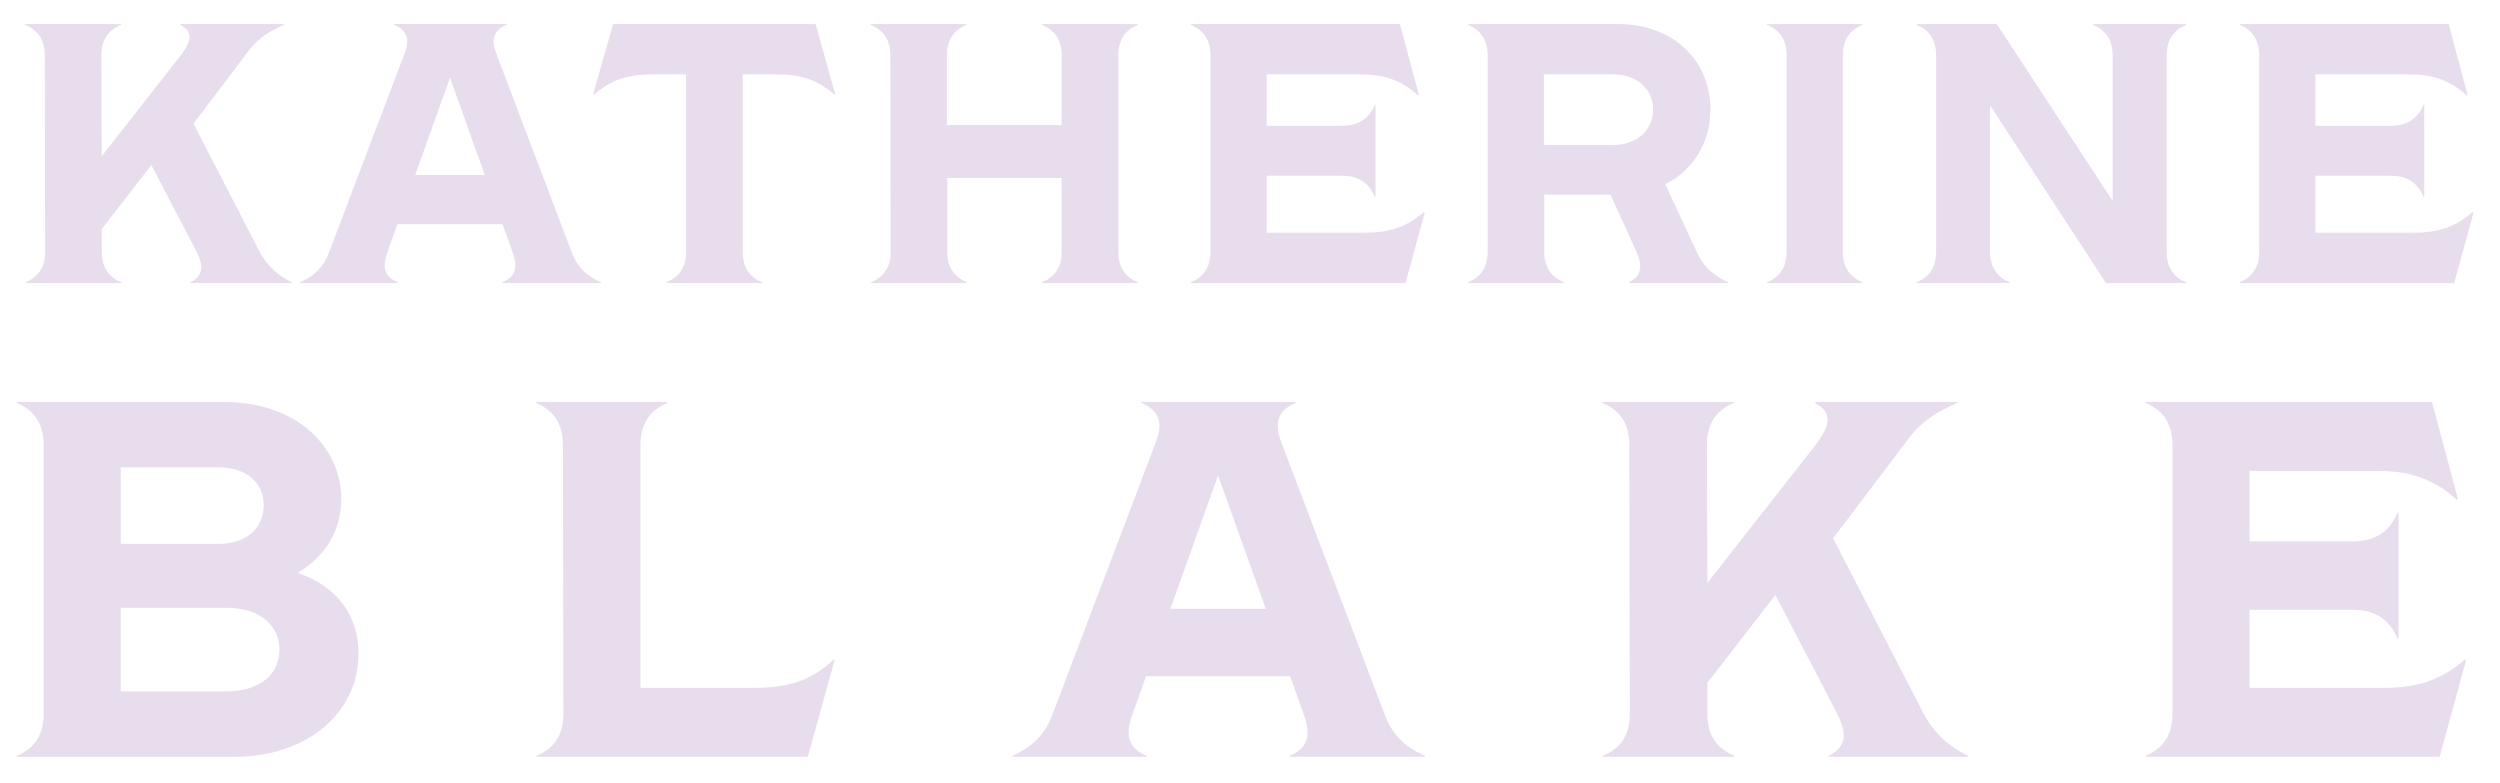 <?xml version="1.0" encoding="UTF-8"?>
<svg id="Layer_1" data-name="Layer 1" xmlns="http://www.w3.org/2000/svg" viewBox="0 0 942 295">
  <defs>
    <style>
      .cls-1 {
        fill: #e8dded;
        stroke-width: 0px;
      }
    </style>
  </defs>
  <g>
    <path class="cls-1" d="m110.02,106.39v.28h-38.35v-.28c4.6-2.23,5.44-5.72,2.23-11.85l-16.87-32.35-18.69,24.12v8.51c0,6.14,2.79,9.62,7.39,11.57v.28H9.62v-.28c4.6-1.95,7.39-5.44,7.39-11.57l-.14-73.9c0-6.14-2.79-9.62-7.39-11.57v-.28h36.11v.28c-4.6,1.95-7.39,5.44-7.39,11.57l.14,37.93,29.28-37.37c4.88-6.14,5.02-9.62.42-11.99v-.42h39.04v.28c-4.6,1.95-9.62,4.74-13.25,9.62l-20.92,27.61,24.68,47.83c3.21,6.27,7.81,9.76,12.41,11.99Z"/>
    <path class="cls-1" d="m226.45,106.39v.28h-37.23v-.28c4.6-1.95,6.14-5.16,4.04-11.02l-3.9-10.88h-39.6l-3.9,10.88c-2.09,5.86-.56,9.06,4.04,11.02v.28h-36.95v-.28c4.6-1.95,8.65-5.16,10.88-10.88l28.59-75.3c2.23-5.72.7-8.92-3.9-10.88v-.28h42.39v.28c-4.6,1.95-6.14,5.16-3.9,10.88l28.59,75.3c2.23,5.72,6.27,8.92,10.88,10.88Zm-43.78-40.44l-13.11-36.67-13.11,36.67h26.22Z"/>
    <path class="cls-1" d="m314.71,35.41l-.28.28c-6.69-5.86-12.97-7.67-22.17-7.67h-12.41v66.79c0,6.14,2.79,9.62,7.39,11.57v.28h-36.12v-.28c4.6-1.95,7.39-5.44,7.39-11.57V28.02h-12.41c-9.34,0-15.48,1.81-22.31,7.67l-.28-.28,7.53-26.35h76.27l7.39,26.35Z"/>
    <path class="cls-1" d="m421.38,20.91v73.9c0,6.14,2.79,9.62,7.39,11.57v.28h-36.12v-.28c4.6-1.95,7.39-5.44,7.39-11.57v-27.75h-43.09v27.75c0,6.14,2.79,9.62,7.39,11.57v.28h-36.12v-.28c4.6-1.95,7.39-5.44,7.39-11.57l-.14-73.9c0-6.14-2.79-9.62-7.39-11.57v-.28h36.11v.28c-4.6,1.95-7.39,5.44-7.39,11.57v26.22h43.23v-26.22c0-6.14-2.79-9.62-7.39-11.57v-.28h36.12v.28c-4.6,1.95-7.39,5.44-7.39,11.57Z"/>
    <path class="cls-1" d="m536.84,80.17l-7.25,26.49h-80.88v-.28c4.6-1.95,7.39-5.44,7.39-11.57V20.91c0-6.14-2.79-9.62-7.39-11.57v-.28h78.79l7.11,26.63-.28.28c-6.55-5.86-12.83-7.95-22.03-7.95h-35v19.38h28.31c6.55,0,10.32-2.93,12.41-7.95h.28v34.72h-.28c-2.09-5.02-5.86-7.95-12.41-7.95h-28.31v21.47h36.95c9.2,0,15.62-2.09,22.31-7.81l.28.28Z"/>
    <path class="cls-1" d="m651.32,106.39v.28h-37.51v-.28c4.46-2.23,5.44-5.72,2.65-11.85l-9.62-21.2h-24.96v21.47c0,6.14,2.79,9.62,7.39,11.57v.28h-36.11v-.28c4.6-1.95,7.39-5.44,7.39-11.57V20.91c0-6.14-2.79-9.62-7.39-11.57v-.28h56.61c20.36,0,34.72,13.39,34.72,32.21,0,12.55-6.55,22.87-17.01,28.17l12.27,26.35c2.65,5.44,6.97,8.65,11.57,10.6Zm-69.58-51.73h25.94c9.2,0,15.2-5.72,15.2-13.39s-6-13.25-15.2-13.25h-25.94v26.63Z"/>
    <path class="cls-1" d="m665.81,106.39c4.6-1.95,7.39-5.44,7.39-11.57V20.91c0-6.14-2.79-9.62-7.39-11.57v-.28h35.97v.28c-4.6,1.95-7.39,5.44-7.39,11.57v73.9c0,6.14,2.79,9.62,7.39,11.57v.28h-35.97v-.28Z"/>
    <path class="cls-1" d="m722.14,106.39c4.6-1.95,7.39-5.44,7.39-11.57V20.91c0-6.14-2.79-9.62-7.39-11.57v-.28h30.26l43.64,66.65V20.91c0-6.14-2.79-9.62-7.39-11.57v-.28h35.14v.28c-4.6,1.95-7.39,5.44-7.39,11.57v73.9c0,6.14,2.79,9.62,7.39,11.57v.28h-30.26l-43.65-66.93v55.08c0,6.14,2.79,9.62,7.39,11.57v.28h-35.14v-.28Z"/>
    <path class="cls-1" d="m932,80.17l-7.25,26.49h-80.87v-.28c4.6-1.95,7.39-5.44,7.39-11.57V20.91c0-6.14-2.79-9.62-7.39-11.57v-.28h78.78l7.11,26.63-.28.28c-6.55-5.86-12.83-7.95-22.03-7.95h-35v19.38h28.31c6.55,0,10.32-2.93,12.41-7.95h.28v34.72h-.28c-2.09-5.02-5.86-7.95-12.41-7.95h-28.31v21.47h36.95c9.2,0,15.62-2.09,22.31-7.81l.28.28Z"/>
  </g>
  <g>
    <path class="cls-1" d="m6.33,284.79c6.3-2.67,10.12-7.45,10.12-15.85v-101.25c0-8.41-3.82-13.18-10.12-15.85v-.38h77.94c27.7,0,44.32,17,44.32,36.68,0,10.12-4.58,20.63-16.43,27.7,15.47,5.35,22.92,16.62,22.92,30.37,0,22.54-19.48,38.97-46.8,38.97H6.33v-.38Zm75.65-79.85c11.65,0,17.38-6.5,17.38-14.52s-5.73-14.33-17.38-14.33h-36.49v28.84h36.49Zm3.06,55.59c14.33,0,20.25-7.64,20.25-15.67s-5.92-15.85-20.25-15.85h-39.54v31.52h39.54Z"/>
    <path class="cls-1" d="m314.5,248.68l-10.12,36.49h-102.2v-.38c6.3-2.67,10.12-7.45,10.12-15.85l-.19-101.25c0-8.41-3.82-13.18-10.12-15.85v-.38h49.48v.38c-6.3,2.67-10.12,7.45-10.12,15.85v91.5h42.41c12.03,0,21.39-2.1,30.37-10.7l.38.19Z"/>
    <path class="cls-1" d="m536.91,284.79v.38h-51.01v-.38c6.3-2.67,8.41-7.07,5.54-15.09l-5.35-14.9h-54.25l-5.35,14.9c-2.86,8.02-.76,12.42,5.54,15.09v.38h-50.62v-.38c6.3-2.67,11.84-7.07,14.9-14.9l39.16-103.16c3.06-7.83.95-12.23-5.35-14.9v-.38h58.07v.38c-6.3,2.67-8.41,7.07-5.35,14.9l39.16,103.16c3.05,7.83,8.6,12.23,14.9,14.9Zm-59.98-55.4l-17.96-50.24-17.96,50.24h35.91Z"/>
    <path class="cls-1" d="m741.54,284.79v.38h-52.53v-.38c6.3-3.06,7.45-7.83,3.06-16.24l-23.12-44.32-25.6,33.05v11.65c0,8.4,3.82,13.18,10.12,15.85v.38h-49.47v-.38c6.3-2.67,10.12-7.45,10.12-15.85l-.19-101.25c0-8.41-3.82-13.18-10.12-15.85v-.38h49.48v.38c-6.31,2.67-10.12,7.45-10.12,15.85l.19,51.96,40.11-51.2c6.69-8.41,6.88-13.18.57-16.43v-.57h53.49v.38c-6.3,2.67-13.18,6.49-18.15,13.18l-28.66,37.82,33.81,65.52c4.4,8.6,10.7,13.37,17,16.43Z"/>
    <path class="cls-1" d="m929.18,248.88l-9.93,36.29h-110.79v-.38c6.3-2.67,10.12-7.45,10.12-15.85v-101.25c0-8.41-3.82-13.18-10.12-15.85v-.38h107.93l9.74,36.49-.38.38c-8.98-8.02-17.58-10.89-30.18-10.89h-47.95v26.55h38.78c8.98,0,14.14-4.01,17-10.89h.38v47.56h-.38c-2.87-6.88-8.02-10.89-17-10.89h-38.78v29.42h50.62c12.61,0,21.39-2.87,30.57-10.7l.38.38Z"/>
  </g>
</svg>